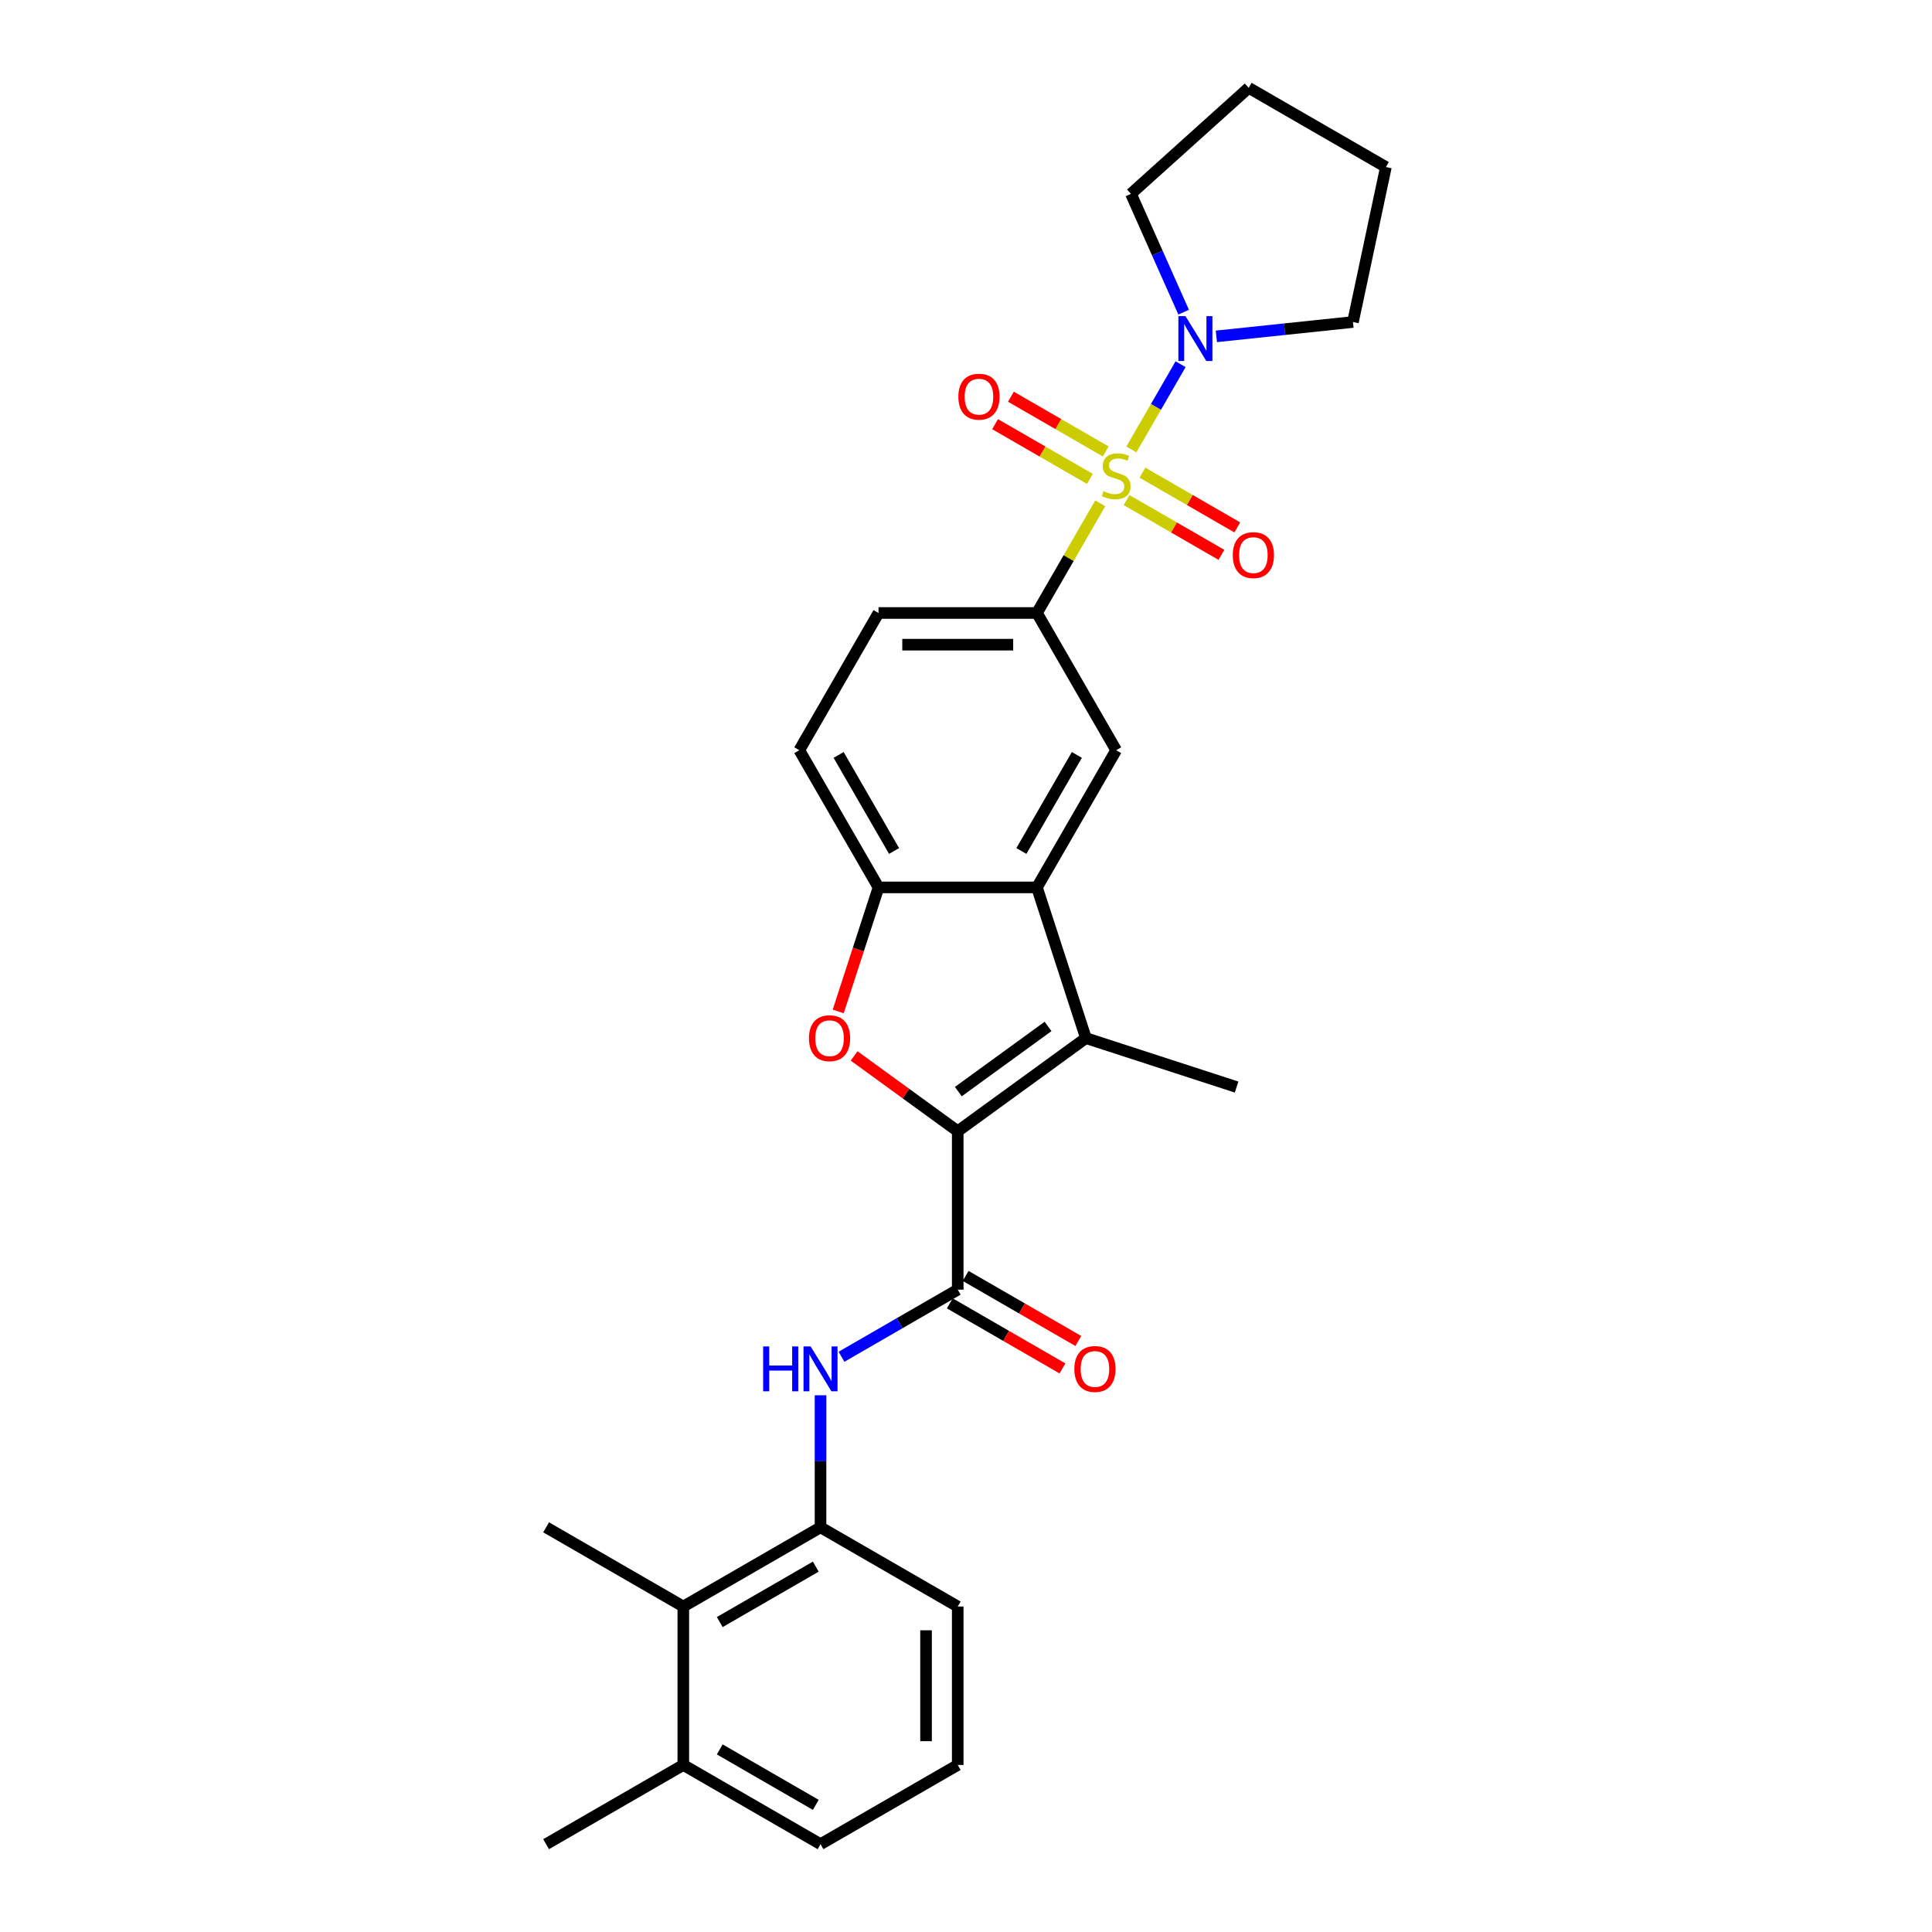 <?xml version='1.0' encoding='iso-8859-1'?>
<svg version='1.1' baseProfile='full'
              xmlns='http://www.w3.org/2000/svg'
                      xmlns:rdkit='http://www.rdkit.org/xml'
                      xmlns:xlink='http://www.w3.org/1999/xlink'
                  xml:space='preserve'
width='1000px' height='1000px' viewBox='0 0 1000 1000'>
<!-- END OF HEADER -->
<rect style='opacity:1.0;fill:#FFFFFF;stroke:none' width='1000' height='1000' x='0' y='0'> </rect>
<path class='bond-5' d='M 569.499,260.516 L 553.111,288.9' style='fill:none;fill-rule:evenodd;stroke:#CCCC00;stroke-width:6px;stroke-linecap:butt;stroke-linejoin:miter;stroke-opacity:1' />
<path class='bond-5' d='M 553.111,288.9 L 536.724,317.283' style='fill:none;fill-rule:evenodd;stroke:#000000;stroke-width:6px;stroke-linecap:butt;stroke-linejoin:miter;stroke-opacity:1' />
<path class='bond-6' d='M 585.596,232.634 L 598.333,210.573' style='fill:none;fill-rule:evenodd;stroke:#CCCC00;stroke-width:6px;stroke-linecap:butt;stroke-linejoin:miter;stroke-opacity:1' />
<path class='bond-6' d='M 598.333,210.573 L 611.07,188.513' style='fill:none;fill-rule:evenodd;stroke:#0000FF;stroke-width:6px;stroke-linecap:butt;stroke-linejoin:miter;stroke-opacity:1' />
<path class='bond-11' d='M 583.123,258.848 L 607.667,273.018' style='fill:none;fill-rule:evenodd;stroke:#CCCC00;stroke-width:6px;stroke-linecap:butt;stroke-linejoin:miter;stroke-opacity:1' />
<path class='bond-11' d='M 607.667,273.018 L 632.21,287.188' style='fill:none;fill-rule:evenodd;stroke:#FF0000;stroke-width:6px;stroke-linecap:butt;stroke-linejoin:miter;stroke-opacity:1' />
<path class='bond-11' d='M 591.324,244.644 L 615.867,258.814' style='fill:none;fill-rule:evenodd;stroke:#CCCC00;stroke-width:6px;stroke-linecap:butt;stroke-linejoin:miter;stroke-opacity:1' />
<path class='bond-11' d='M 615.867,258.814 L 640.41,272.984' style='fill:none;fill-rule:evenodd;stroke:#FF0000;stroke-width:6px;stroke-linecap:butt;stroke-linejoin:miter;stroke-opacity:1' />
<path class='bond-12' d='M 572.331,233.679 L 547.788,219.509' style='fill:none;fill-rule:evenodd;stroke:#CCCC00;stroke-width:6px;stroke-linecap:butt;stroke-linejoin:miter;stroke-opacity:1' />
<path class='bond-12' d='M 547.788,219.509 L 523.245,205.339' style='fill:none;fill-rule:evenodd;stroke:#FF0000;stroke-width:6px;stroke-linecap:butt;stroke-linejoin:miter;stroke-opacity:1' />
<path class='bond-12' d='M 564.131,247.883 L 539.588,233.713' style='fill:none;fill-rule:evenodd;stroke:#CCCC00;stroke-width:6px;stroke-linecap:butt;stroke-linejoin:miter;stroke-opacity:1' />
<path class='bond-12' d='M 539.588,233.713 L 515.044,219.543' style='fill:none;fill-rule:evenodd;stroke:#FF0000;stroke-width:6px;stroke-linecap:butt;stroke-linejoin:miter;stroke-opacity:1' />
<path class='bond-0' d='M 495.721,585.517 L 562.066,537.315' style='fill:none;fill-rule:evenodd;stroke:#000000;stroke-width:6px;stroke-linecap:butt;stroke-linejoin:miter;stroke-opacity:1' />
<path class='bond-0' d='M 496.032,565.018 L 542.473,531.276' style='fill:none;fill-rule:evenodd;stroke:#000000;stroke-width:6px;stroke-linecap:butt;stroke-linejoin:miter;stroke-opacity:1' />
<path class='bond-3' d='M 495.721,585.517 L 495.721,667.523' style='fill:none;fill-rule:evenodd;stroke:#000000;stroke-width:6px;stroke-linecap:butt;stroke-linejoin:miter;stroke-opacity:1' />
<path class='bond-30' d='M 495.721,585.517 L 468.904,566.033' style='fill:none;fill-rule:evenodd;stroke:#000000;stroke-width:6px;stroke-linecap:butt;stroke-linejoin:miter;stroke-opacity:1' />
<path class='bond-30' d='M 468.904,566.033 L 442.087,546.55' style='fill:none;fill-rule:evenodd;stroke:#FF0000;stroke-width:6px;stroke-linecap:butt;stroke-linejoin:miter;stroke-opacity:1' />
<path class='bond-1' d='M 562.066,537.315 L 536.724,459.322' style='fill:none;fill-rule:evenodd;stroke:#000000;stroke-width:6px;stroke-linecap:butt;stroke-linejoin:miter;stroke-opacity:1' />
<path class='bond-18' d='M 562.066,537.315 L 640.058,562.656' style='fill:none;fill-rule:evenodd;stroke:#000000;stroke-width:6px;stroke-linecap:butt;stroke-linejoin:miter;stroke-opacity:1' />
<path class='bond-2' d='M 433.858,523.521 L 444.288,491.422' style='fill:none;fill-rule:evenodd;stroke:#FF0000;stroke-width:6px;stroke-linecap:butt;stroke-linejoin:miter;stroke-opacity:1' />
<path class='bond-2' d='M 444.288,491.422 L 454.718,459.322' style='fill:none;fill-rule:evenodd;stroke:#000000;stroke-width:6px;stroke-linecap:butt;stroke-linejoin:miter;stroke-opacity:1' />
<path class='bond-8' d='M 495.721,667.523 L 465.64,684.891' style='fill:none;fill-rule:evenodd;stroke:#000000;stroke-width:6px;stroke-linecap:butt;stroke-linejoin:miter;stroke-opacity:1' />
<path class='bond-8' d='M 465.64,684.891 L 435.559,702.258' style='fill:none;fill-rule:evenodd;stroke:#0000FF;stroke-width:6px;stroke-linecap:butt;stroke-linejoin:miter;stroke-opacity:1' />
<path class='bond-14' d='M 491.621,674.625 L 520.775,691.458' style='fill:none;fill-rule:evenodd;stroke:#000000;stroke-width:6px;stroke-linecap:butt;stroke-linejoin:miter;stroke-opacity:1' />
<path class='bond-14' d='M 520.775,691.458 L 549.929,708.29' style='fill:none;fill-rule:evenodd;stroke:#FF0000;stroke-width:6px;stroke-linecap:butt;stroke-linejoin:miter;stroke-opacity:1' />
<path class='bond-14' d='M 499.821,660.421 L 528.976,677.254' style='fill:none;fill-rule:evenodd;stroke:#000000;stroke-width:6px;stroke-linecap:butt;stroke-linejoin:miter;stroke-opacity:1' />
<path class='bond-14' d='M 528.976,677.254 L 558.13,694.086' style='fill:none;fill-rule:evenodd;stroke:#FF0000;stroke-width:6px;stroke-linecap:butt;stroke-linejoin:miter;stroke-opacity:1' />
<path class='bond-4' d='M 536.724,459.322 L 577.727,388.303' style='fill:none;fill-rule:evenodd;stroke:#000000;stroke-width:6px;stroke-linecap:butt;stroke-linejoin:miter;stroke-opacity:1' />
<path class='bond-4' d='M 528.671,440.469 L 557.373,390.755' style='fill:none;fill-rule:evenodd;stroke:#000000;stroke-width:6px;stroke-linecap:butt;stroke-linejoin:miter;stroke-opacity:1' />
<path class='bond-29' d='M 536.724,459.322 L 454.718,459.322' style='fill:none;fill-rule:evenodd;stroke:#000000;stroke-width:6px;stroke-linecap:butt;stroke-linejoin:miter;stroke-opacity:1' />
<path class='bond-9' d='M 536.724,317.283 L 577.727,388.303' style='fill:none;fill-rule:evenodd;stroke:#000000;stroke-width:6px;stroke-linecap:butt;stroke-linejoin:miter;stroke-opacity:1' />
<path class='bond-15' d='M 536.724,317.283 L 454.718,317.283' style='fill:none;fill-rule:evenodd;stroke:#000000;stroke-width:6px;stroke-linecap:butt;stroke-linejoin:miter;stroke-opacity:1' />
<path class='bond-15' d='M 524.423,333.684 L 467.019,333.684' style='fill:none;fill-rule:evenodd;stroke:#000000;stroke-width:6px;stroke-linecap:butt;stroke-linejoin:miter;stroke-opacity:1' />
<path class='bond-19' d='M 612.648,161.582 L 599.012,130.955' style='fill:none;fill-rule:evenodd;stroke:#0000FF;stroke-width:6px;stroke-linecap:butt;stroke-linejoin:miter;stroke-opacity:1' />
<path class='bond-19' d='M 599.012,130.955 L 585.376,100.327' style='fill:none;fill-rule:evenodd;stroke:#000000;stroke-width:6px;stroke-linecap:butt;stroke-linejoin:miter;stroke-opacity:1' />
<path class='bond-20' d='M 629.588,174.103 L 664.938,170.387' style='fill:none;fill-rule:evenodd;stroke:#0000FF;stroke-width:6px;stroke-linecap:butt;stroke-linejoin:miter;stroke-opacity:1' />
<path class='bond-20' d='M 664.938,170.387 L 700.288,166.672' style='fill:none;fill-rule:evenodd;stroke:#000000;stroke-width:6px;stroke-linecap:butt;stroke-linejoin:miter;stroke-opacity:1' />
<path class='bond-7' d='M 454.718,459.322 L 413.715,388.303' style='fill:none;fill-rule:evenodd;stroke:#000000;stroke-width:6px;stroke-linecap:butt;stroke-linejoin:miter;stroke-opacity:1' />
<path class='bond-7' d='M 462.771,440.469 L 434.069,390.755' style='fill:none;fill-rule:evenodd;stroke:#000000;stroke-width:6px;stroke-linecap:butt;stroke-linejoin:miter;stroke-opacity:1' />
<path class='bond-10' d='M 424.701,722.189 L 424.701,756.361' style='fill:none;fill-rule:evenodd;stroke:#0000FF;stroke-width:6px;stroke-linecap:butt;stroke-linejoin:miter;stroke-opacity:1' />
<path class='bond-10' d='M 424.701,756.361 L 424.701,790.533' style='fill:none;fill-rule:evenodd;stroke:#000000;stroke-width:6px;stroke-linecap:butt;stroke-linejoin:miter;stroke-opacity:1' />
<path class='bond-13' d='M 424.701,790.533 L 353.682,831.536' style='fill:none;fill-rule:evenodd;stroke:#000000;stroke-width:6px;stroke-linecap:butt;stroke-linejoin:miter;stroke-opacity:1' />
<path class='bond-13' d='M 422.249,810.887 L 372.535,839.589' style='fill:none;fill-rule:evenodd;stroke:#000000;stroke-width:6px;stroke-linecap:butt;stroke-linejoin:miter;stroke-opacity:1' />
<path class='bond-21' d='M 424.701,790.533 L 495.721,831.536' style='fill:none;fill-rule:evenodd;stroke:#000000;stroke-width:6px;stroke-linecap:butt;stroke-linejoin:miter;stroke-opacity:1' />
<path class='bond-17' d='M 353.682,831.536 L 353.682,913.542' style='fill:none;fill-rule:evenodd;stroke:#000000;stroke-width:6px;stroke-linecap:butt;stroke-linejoin:miter;stroke-opacity:1' />
<path class='bond-23' d='M 353.682,831.536 L 282.662,790.533' style='fill:none;fill-rule:evenodd;stroke:#000000;stroke-width:6px;stroke-linecap:butt;stroke-linejoin:miter;stroke-opacity:1' />
<path class='bond-16' d='M 454.718,317.283 L 413.715,388.303' style='fill:none;fill-rule:evenodd;stroke:#000000;stroke-width:6px;stroke-linecap:butt;stroke-linejoin:miter;stroke-opacity:1' />
<path class='bond-25' d='M 353.682,913.542 L 282.662,954.545' style='fill:none;fill-rule:evenodd;stroke:#000000;stroke-width:6px;stroke-linecap:butt;stroke-linejoin:miter;stroke-opacity:1' />
<path class='bond-31' d='M 353.682,913.542 L 424.701,954.545' style='fill:none;fill-rule:evenodd;stroke:#000000;stroke-width:6px;stroke-linecap:butt;stroke-linejoin:miter;stroke-opacity:1' />
<path class='bond-31' d='M 372.535,905.489 L 422.249,934.191' style='fill:none;fill-rule:evenodd;stroke:#000000;stroke-width:6px;stroke-linecap:butt;stroke-linejoin:miter;stroke-opacity:1' />
<path class='bond-26' d='M 585.376,100.327 L 646.318,45.455' style='fill:none;fill-rule:evenodd;stroke:#000000;stroke-width:6px;stroke-linecap:butt;stroke-linejoin:miter;stroke-opacity:1' />
<path class='bond-27' d='M 700.288,166.672 L 717.338,86.458' style='fill:none;fill-rule:evenodd;stroke:#000000;stroke-width:6px;stroke-linecap:butt;stroke-linejoin:miter;stroke-opacity:1' />
<path class='bond-22' d='M 495.721,831.536 L 495.721,913.542' style='fill:none;fill-rule:evenodd;stroke:#000000;stroke-width:6px;stroke-linecap:butt;stroke-linejoin:miter;stroke-opacity:1' />
<path class='bond-22' d='M 479.32,843.837 L 479.32,901.241' style='fill:none;fill-rule:evenodd;stroke:#000000;stroke-width:6px;stroke-linecap:butt;stroke-linejoin:miter;stroke-opacity:1' />
<path class='bond-24' d='M 495.721,913.542 L 424.701,954.545' style='fill:none;fill-rule:evenodd;stroke:#000000;stroke-width:6px;stroke-linecap:butt;stroke-linejoin:miter;stroke-opacity:1' />
<path class='bond-28' d='M 646.318,45.455 L 717.338,86.458' style='fill:none;fill-rule:evenodd;stroke:#000000;stroke-width:6px;stroke-linecap:butt;stroke-linejoin:miter;stroke-opacity:1' />
<path  class='atom-0' d='M 571.167 254.235
Q 571.429 254.333, 572.512 254.792
Q 573.594 255.251, 574.775 255.547
Q 575.989 255.809, 577.17 255.809
Q 579.367 255.809, 580.647 254.759
Q 581.926 253.677, 581.926 251.807
Q 581.926 250.528, 581.27 249.741
Q 580.647 248.953, 579.663 248.527
Q 578.679 248.1, 577.038 247.608
Q 574.972 246.985, 573.725 246.395
Q 572.512 245.804, 571.626 244.558
Q 570.773 243.311, 570.773 241.212
Q 570.773 238.293, 572.741 236.488
Q 574.742 234.684, 578.679 234.684
Q 581.368 234.684, 584.419 235.964
L 583.665 238.489
Q 580.876 237.341, 578.777 237.341
Q 576.514 237.341, 575.267 238.293
Q 574.021 239.211, 574.053 240.818
Q 574.053 242.065, 574.677 242.819
Q 575.333 243.574, 576.251 244
Q 577.203 244.427, 578.777 244.919
Q 580.876 245.575, 582.123 246.231
Q 583.369 246.887, 584.255 248.232
Q 585.174 249.544, 585.174 251.807
Q 585.174 255.022, 583.009 256.76
Q 580.876 258.466, 577.301 258.466
Q 575.234 258.466, 573.66 258.007
Q 572.118 257.58, 570.281 256.826
L 571.167 254.235
' fill='#CCCC00'/>
<path  class='atom-3' d='M 418.716 537.38
Q 418.716 531.804, 421.471 528.688
Q 424.227 525.572, 429.377 525.572
Q 434.527 525.572, 437.282 528.688
Q 440.037 531.804, 440.037 537.38
Q 440.037 543.023, 437.249 546.237
Q 434.461 549.419, 429.377 549.419
Q 424.259 549.419, 421.471 546.237
Q 418.716 543.055, 418.716 537.38
M 429.377 546.795
Q 432.919 546.795, 434.822 544.433
Q 436.757 542.038, 436.757 537.38
Q 436.757 532.821, 434.822 530.525
Q 432.919 528.196, 429.377 528.196
Q 425.834 528.196, 423.898 530.492
Q 421.996 532.788, 421.996 537.38
Q 421.996 542.071, 423.898 544.433
Q 425.834 546.795, 429.377 546.795
' fill='#FF0000'/>
<path  class='atom-7' d='M 613.597 163.632
L 621.207 175.933
Q 621.962 177.147, 623.175 179.344
Q 624.389 181.542, 624.455 181.673
L 624.455 163.632
L 627.538 163.632
L 627.538 186.856
L 624.356 186.856
L 616.188 173.407
Q 615.237 171.833, 614.22 170.028
Q 613.236 168.224, 612.941 167.667
L 612.941 186.856
L 609.923 186.856
L 609.923 163.632
L 613.597 163.632
' fill='#0000FF'/>
<path  class='atom-9' d='M 394.999 696.914
L 398.148 696.914
L 398.148 706.788
L 410.022 706.788
L 410.022 696.914
L 413.171 696.914
L 413.171 720.139
L 410.022 720.139
L 410.022 709.412
L 398.148 709.412
L 398.148 720.139
L 394.999 720.139
L 394.999 696.914
' fill='#0000FF'/>
<path  class='atom-9' d='M 419.568 696.914
L 427.178 709.215
Q 427.933 710.429, 429.146 712.627
Q 430.36 714.825, 430.425 714.956
L 430.425 696.914
L 433.509 696.914
L 433.509 720.139
L 430.327 720.139
L 422.159 706.69
Q 421.208 705.115, 420.191 703.311
Q 419.207 701.507, 418.912 700.949
L 418.912 720.139
L 415.894 720.139
L 415.894 696.914
L 419.568 696.914
' fill='#0000FF'/>
<path  class='atom-12' d='M 638.086 287.332
Q 638.086 281.756, 640.841 278.64
Q 643.597 275.523, 648.747 275.523
Q 653.897 275.523, 656.652 278.64
Q 659.408 281.756, 659.408 287.332
Q 659.408 292.974, 656.62 296.189
Q 653.831 299.371, 648.747 299.371
Q 643.63 299.371, 640.841 296.189
Q 638.086 293.007, 638.086 287.332
M 648.747 296.747
Q 652.29 296.747, 654.192 294.385
Q 656.127 291.99, 656.127 287.332
Q 656.127 282.773, 654.192 280.477
Q 652.29 278.148, 648.747 278.148
Q 645.204 278.148, 643.269 280.444
Q 641.366 282.74, 641.366 287.332
Q 641.366 292.023, 643.269 294.385
Q 645.204 296.747, 648.747 296.747
' fill='#FF0000'/>
<path  class='atom-13' d='M 496.047 205.326
Q 496.047 199.75, 498.802 196.633
Q 501.558 193.517, 506.708 193.517
Q 511.858 193.517, 514.613 196.633
Q 517.369 199.75, 517.369 205.326
Q 517.369 210.968, 514.58 214.183
Q 511.792 217.365, 506.708 217.365
Q 501.591 217.365, 498.802 214.183
Q 496.047 211.001, 496.047 205.326
M 506.708 214.74
Q 510.25 214.74, 512.153 212.379
Q 514.088 209.984, 514.088 205.326
Q 514.088 200.766, 512.153 198.47
Q 510.25 196.141, 506.708 196.141
Q 503.165 196.141, 501.23 198.437
Q 499.327 200.734, 499.327 205.326
Q 499.327 210.017, 501.23 212.379
Q 503.165 214.74, 506.708 214.74
' fill='#FF0000'/>
<path  class='atom-15' d='M 556.08 708.592
Q 556.08 703.016, 558.835 699.899
Q 561.591 696.783, 566.741 696.783
Q 571.891 696.783, 574.646 699.899
Q 577.401 703.016, 577.401 708.592
Q 577.401 714.234, 574.613 717.449
Q 571.825 720.631, 566.741 720.631
Q 561.623 720.631, 558.835 717.449
Q 556.08 714.267, 556.08 708.592
M 566.741 718.006
Q 570.283 718.006, 572.186 715.645
Q 574.121 713.25, 574.121 708.592
Q 574.121 704.033, 572.186 701.736
Q 570.283 699.407, 566.741 699.407
Q 563.198 699.407, 561.263 701.704
Q 559.36 704, 559.36 708.592
Q 559.36 713.283, 561.263 715.645
Q 563.198 718.006, 566.741 718.006
' fill='#FF0000'/>
</svg>
